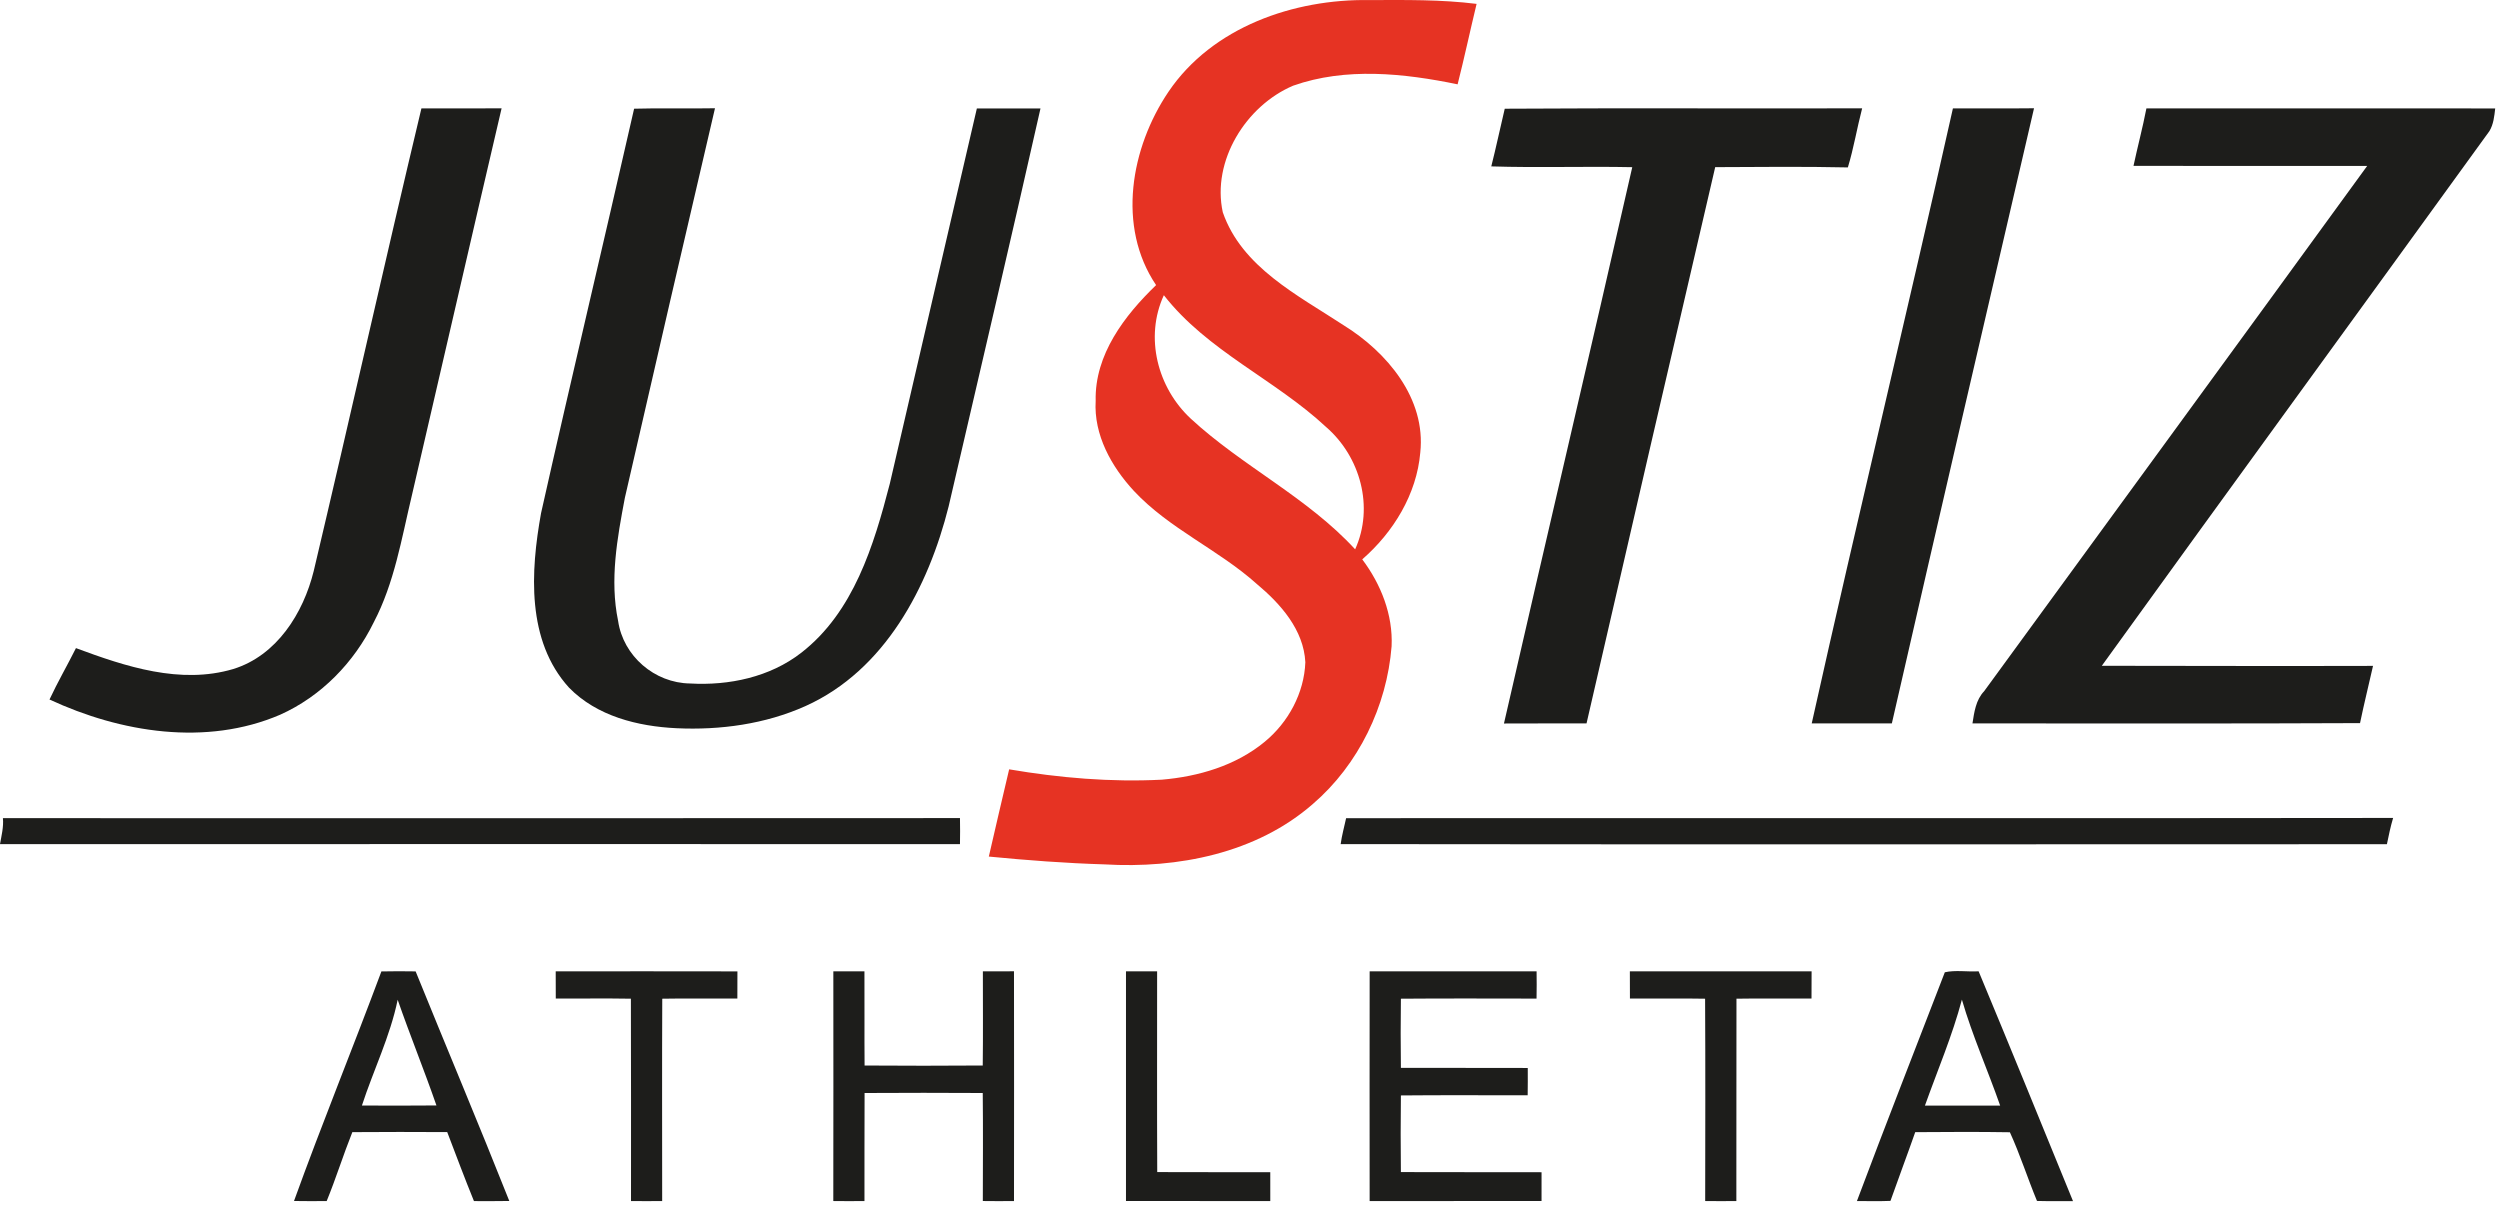 <?xml version="1.0" encoding="UTF-8" standalone="no"?>
<svg xmlns="http://www.w3.org/2000/svg" xmlns:xlink="http://www.w3.org/1999/xlink" xmlns:serif="http://www.serif.com/" width="398px" height="192px" viewBox="0 0 398 192" version="1.1" xml:space="preserve" style="fill-rule:evenodd;clip-rule:evenodd;stroke-linejoin:round;stroke-miterlimit:2;">
    <g id="_-e63323ff">
        <path d="M186.026,14.604c6.984,-10.314 19.974,-14.792 32.012,-14.592c5.686,-0.018 11.398,-0.096 17.036,0.606c-1.03,4.264 -1.944,8.558 -3.022,12.808c-8.542,-1.764 -17.808,-2.746 -26.186,0.216c-7.526,3.2 -12.974,11.978 -11.2,20.148c3.022,8.754 11.948,13.206 19.218,17.976c6.916,4.278 13.154,11.664 12.224,20.286c-0.568,6.628 -4.286,12.69 -9.24,16.998c2.982,3.96 4.908,8.83 4.674,13.84c-0.754,9.52 -5.256,18.844 -12.526,25.096c-9.008,7.882 -21.544,10.316 -33.178,9.624c-6.146,-0.184 -12.296,-0.648 -18.418,-1.244c1.064,-4.632 2.14,-9.262 3.236,-13.888c8.018,1.364 16.168,2.062 24.296,1.648c5.854,-0.5 11.782,-2.234 16.378,-6.024c3.768,-3.094 6.296,-7.766 6.48,-12.67c-0.262,-5.17 -3.95,-9.308 -7.732,-12.464c-6.116,-5.486 -13.938,-8.776 -19.576,-14.826c-3.572,-3.868 -6.394,-8.912 -6.072,-14.33c-0.178,-7.346 4.592,-13.574 9.62,-18.422c-6.296,-9.328 -4.02,-21.91 1.976,-30.786m-0.742,32.392c-3.086,6.712 -1.018,14.73 4.3,19.666c8.202,7.572 18.55,12.514 26.154,20.79c3.042,-6.716 0.84,-14.75 -4.648,-19.492c-8.122,-7.568 -18.874,-12.07 -25.806,-20.964Z" style="fill:#e63323;fill-rule:nonzero;"></path>
    </g>
    <g id="_-1d1d1bff">
        <path d="M67.09,17.256c4.254,-0.004 8.51,0.014 12.764,-0.008c-4.808,20.55 -9.514,41.126 -14.298,61.682c-1.632,6.814 -2.766,13.872 -6.056,20.144c-3.126,6.394 -8.368,11.784 -14.894,14.708c-11.772,5.06 -25.416,2.84 -36.724,-2.42c1.298,-2.784 2.838,-5.438 4.21,-8.182c7.896,2.938 16.626,5.824 25.034,3.332c6.934,-2.136 11.158,-8.882 12.818,-15.602c5.806,-24.528 11.296,-49.14 17.146,-73.654Z" style="fill:#1d1d1b;fill-rule:nonzero;"></path>
        <path d="M100.95,17.306c4.288,-0.128 8.584,0.014 12.876,-0.072c-4.824,20.664 -9.62,41.336 -14.348,62.022c-1.22,6.428 -2.428,13.078 -1.078,19.584c0.812,5.604 5.802,9.89 11.45,9.97c6.204,0.36 12.718,-1.01 17.7,-4.882c8.346,-6.468 11.568,-17.106 14.104,-26.91c4.64,-19.912 9.214,-39.842 13.862,-59.754c3.376,-0.012 6.752,-0.01 10.13,-0.002c-4.764,21.138 -9.726,42.236 -14.62,63.346c-3.228,12.866 -10.148,26.108 -22.792,31.798c-6.408,2.874 -13.57,3.852 -20.538,3.526c-6.166,-0.294 -12.668,-1.912 -17.112,-6.464c-6.792,-7.478 -6.12,-18.502 -4.45,-27.766c4.82,-21.49 9.936,-42.918 14.816,-64.396Z" style="fill:#1d1d1b;fill-rule:nonzero;"></path>
        <path d="M239.556,17.308c18.962,-0.128 37.932,-0.004 56.898,-0.062c-0.816,3.118 -1.34,6.334 -2.274,9.408c-7.016,-0.154 -14.084,-0.076 -21.12,-0.044c-6.864,29.51 -13.706,59.026 -20.484,88.556c-4.382,0.016 -8.764,-0.014 -13.146,0.016c6.76,-29.534 13.712,-59.026 20.426,-88.566c-7.466,-0.156 -15.052,0.112 -22.444,-0.126c0.77,-3.048 1.42,-6.124 2.144,-9.182Z" style="fill:#1d1d1b;fill-rule:nonzero;"></path>
        <path d="M310.904,17.26c4.304,-0.018 8.61,0.026 12.914,-0.024c-7.578,32.636 -15.17,65.272 -22.636,97.934c-4.252,-0.008 -8.504,0.01 -12.754,-0.008c7.278,-32.674 15.162,-65.236 22.476,-97.902Z" style="fill:#1d1d1b;fill-rule:nonzero;"></path>
        <path d="M341.708,17.256c18.51,0.006 37.02,-0.012 55.528,0.008c-0.138,1.234 -0.268,2.538 -0.928,3.62c-20.54,28.388 -41.196,56.696 -61.7,85.11c14.392,0.012 28.786,0.06 43.178,0.016c-0.682,3.038 -1.44,6.06 -2.068,9.11c-20.564,0.106 -41.136,0.028 -61.702,0.048c0.28,-1.8 0.54,-3.746 1.856,-5.124c20.33,-27.872 40.696,-55.718 60.98,-83.624c-12.4,-0.012 -24.8,-0.008 -37.2,-0.01c0.652,-3.058 1.464,-6.082 2.056,-9.154Z" style="fill:#1d1d1b;fill-rule:nonzero;"></path>
        <path d="M0.466,130.25c50.788,0.008 101.576,0.026 152.362,-0.01c0.028,1.382 0.026,2.762 0,4.144c-50.942,-0.004 -101.884,-0.014 -152.828,0.006c0.24,-1.372 0.596,-2.734 0.466,-4.14Z" style="fill:#1d1d1b;fill-rule:nonzero;"></path>
        <path d="M214.302,130.254c55.56,-0.034 111.122,0.042 166.682,-0.038c-0.408,1.374 -0.7,2.778 -0.988,4.182c-55.52,0.016 -111.042,0.046 -166.562,-0.016c0.188,-1.396 0.574,-2.754 0.868,-4.128Z" style="fill:#1d1d1b;fill-rule:nonzero;"></path>
        <path d="M60.718,154.652c1.816,-0.044 3.634,-0.034 5.45,-0.006c4.946,12.192 10.062,24.324 14.912,36.55c-1.874,0.04 -3.75,0.016 -5.626,0.018c-1.48,-3.634 -2.858,-7.316 -4.256,-10.984c-5.034,-0.026 -10.07,-0.036 -15.106,0.006c-1.448,3.624 -2.606,7.362 -4.084,10.972c-1.734,0.012 -3.468,0.024 -5.202,-0.01c4.426,-12.25 9.364,-24.334 13.912,-36.546m2.592,4.508c-1.196,5.83 -3.862,11.206 -5.692,16.84c3.954,0.01 7.91,0.034 11.864,-0.012c-1.954,-5.638 -4.216,-11.19 -6.172,-16.828Z" style="fill:#1d1d1b;fill-rule:nonzero;"></path>
        <path d="M88.468,154.636c9.642,-0.002 19.286,-0.016 28.93,0.008c-0.002,1.438 0.004,2.878 -0.01,4.318c-3.984,0.034 -7.972,-0.044 -11.956,0.032c-0.05,10.736 -0.016,21.474 -0.014,32.212c-1.654,0.018 -3.31,0.018 -4.962,0c-0.008,-10.738 0.026,-21.476 -0.018,-32.214c-3.984,-0.07 -7.972,-0.004 -11.958,-0.024c-0.018,-1.444 -0.012,-2.888 -0.012,-4.332Z" style="fill:#1d1d1b;fill-rule:nonzero;"></path>
        <path d="M132.668,154.636c1.65,-0.016 3.302,-0.012 4.952,-0.004c0.03,4.998 -0.022,9.998 0.022,14.998c6.27,0.046 12.542,0.046 18.812,-0.002c0.064,-4.996 0.016,-9.994 0.02,-14.99c1.65,-0.018 3.302,-0.012 4.954,-0.008c0.02,12.192 0.016,24.384 0.002,36.576c-1.656,0.016 -3.31,0.022 -4.964,-0.004c0.014,-5.732 0.048,-11.464 -0.012,-17.196c-6.27,-0.038 -12.542,-0.038 -18.812,0c-0.04,5.732 0.002,11.466 -0.018,17.2c-1.654,0.018 -3.308,0.02 -4.962,-0.002c0.024,-12.19 0.012,-24.38 0.006,-36.568Z" style="fill:#1d1d1b;fill-rule:nonzero;"></path>
        <path d="M179.258,154.632c1.652,-0.008 3.304,-0.008 4.956,0.002c0.008,10.654 -0.034,21.308 0.018,31.962c6,0.04 11.998,-0.006 17.996,0.022c0.016,1.528 0.016,3.058 0.002,4.588c-7.658,0.012 -15.318,0.014 -22.974,-0.002c0.006,-12.19 -0.002,-24.382 0.002,-36.572Z" style="fill:#1d1d1b;fill-rule:nonzero;"></path>
        <path d="M218.05,154.632l26.576,0c0.018,1.446 0.024,2.896 -0.008,4.344c-7.198,-0.004 -14.396,-0.044 -21.594,0.018c-0.05,3.668 -0.05,7.338 0,11.006c6.732,0.032 13.464,-0.012 20.196,0.022c0.006,1.45 0.012,2.898 -0.014,4.348c-6.728,0.008 -13.456,-0.042 -20.182,0.024c-0.05,4.066 -0.048,8.136 -0.002,12.202c7.464,0.04 14.93,-0.006 22.394,0.024c-0.016,1.528 -0.014,3.056 -0.002,4.584c-9.122,0.016 -18.244,0.012 -27.366,0.002c-0.01,-12.192 -0.016,-24.384 0.002,-36.574Z" style="fill:#1d1d1b;fill-rule:nonzero;"></path>
        <path d="M259.474,154.638c9.642,-0.012 19.288,-0.01 28.932,0c-0.008,1.442 -0.002,2.884 -0.014,4.328c-3.982,0.024 -7.966,-0.044 -11.946,0.026c-0.03,10.738 0.008,21.476 -0.018,32.214c-1.654,0.018 -3.308,0.02 -4.962,-0.002c0.014,-10.736 0.046,-21.474 -0.014,-32.21c-3.988,-0.074 -7.978,-0.002 -11.966,-0.03c-0.014,-1.442 -0.008,-2.884 -0.012,-4.326Z" style="fill:#1d1d1b;fill-rule:nonzero;"></path>
        <path d="M309.616,154.786c1.67,-0.382 3.608,-0.05 5.38,-0.154c5.07,12.166 10.04,24.38 15.026,36.584c-1.912,-0.012 -3.822,0.03 -5.732,-0.024c-1.498,-3.618 -2.694,-7.39 -4.316,-10.936c-5.02,-0.086 -10.048,-0.048 -15.07,-0.016c-1.28,3.66 -2.656,7.286 -3.942,10.942c-1.78,0.072 -3.56,0.026 -5.34,0.026c4.566,-12.174 9.32,-24.29 13.994,-36.422m-3.168,21.228c3.992,-0.004 7.984,-0.006 11.978,0c-1.972,-5.644 -4.424,-11.126 -6.092,-16.874c-1.524,5.75 -3.886,11.264 -5.886,16.874Z" style="fill:#1d1d1b;fill-rule:nonzero;"></path>
    </g>
</svg>
